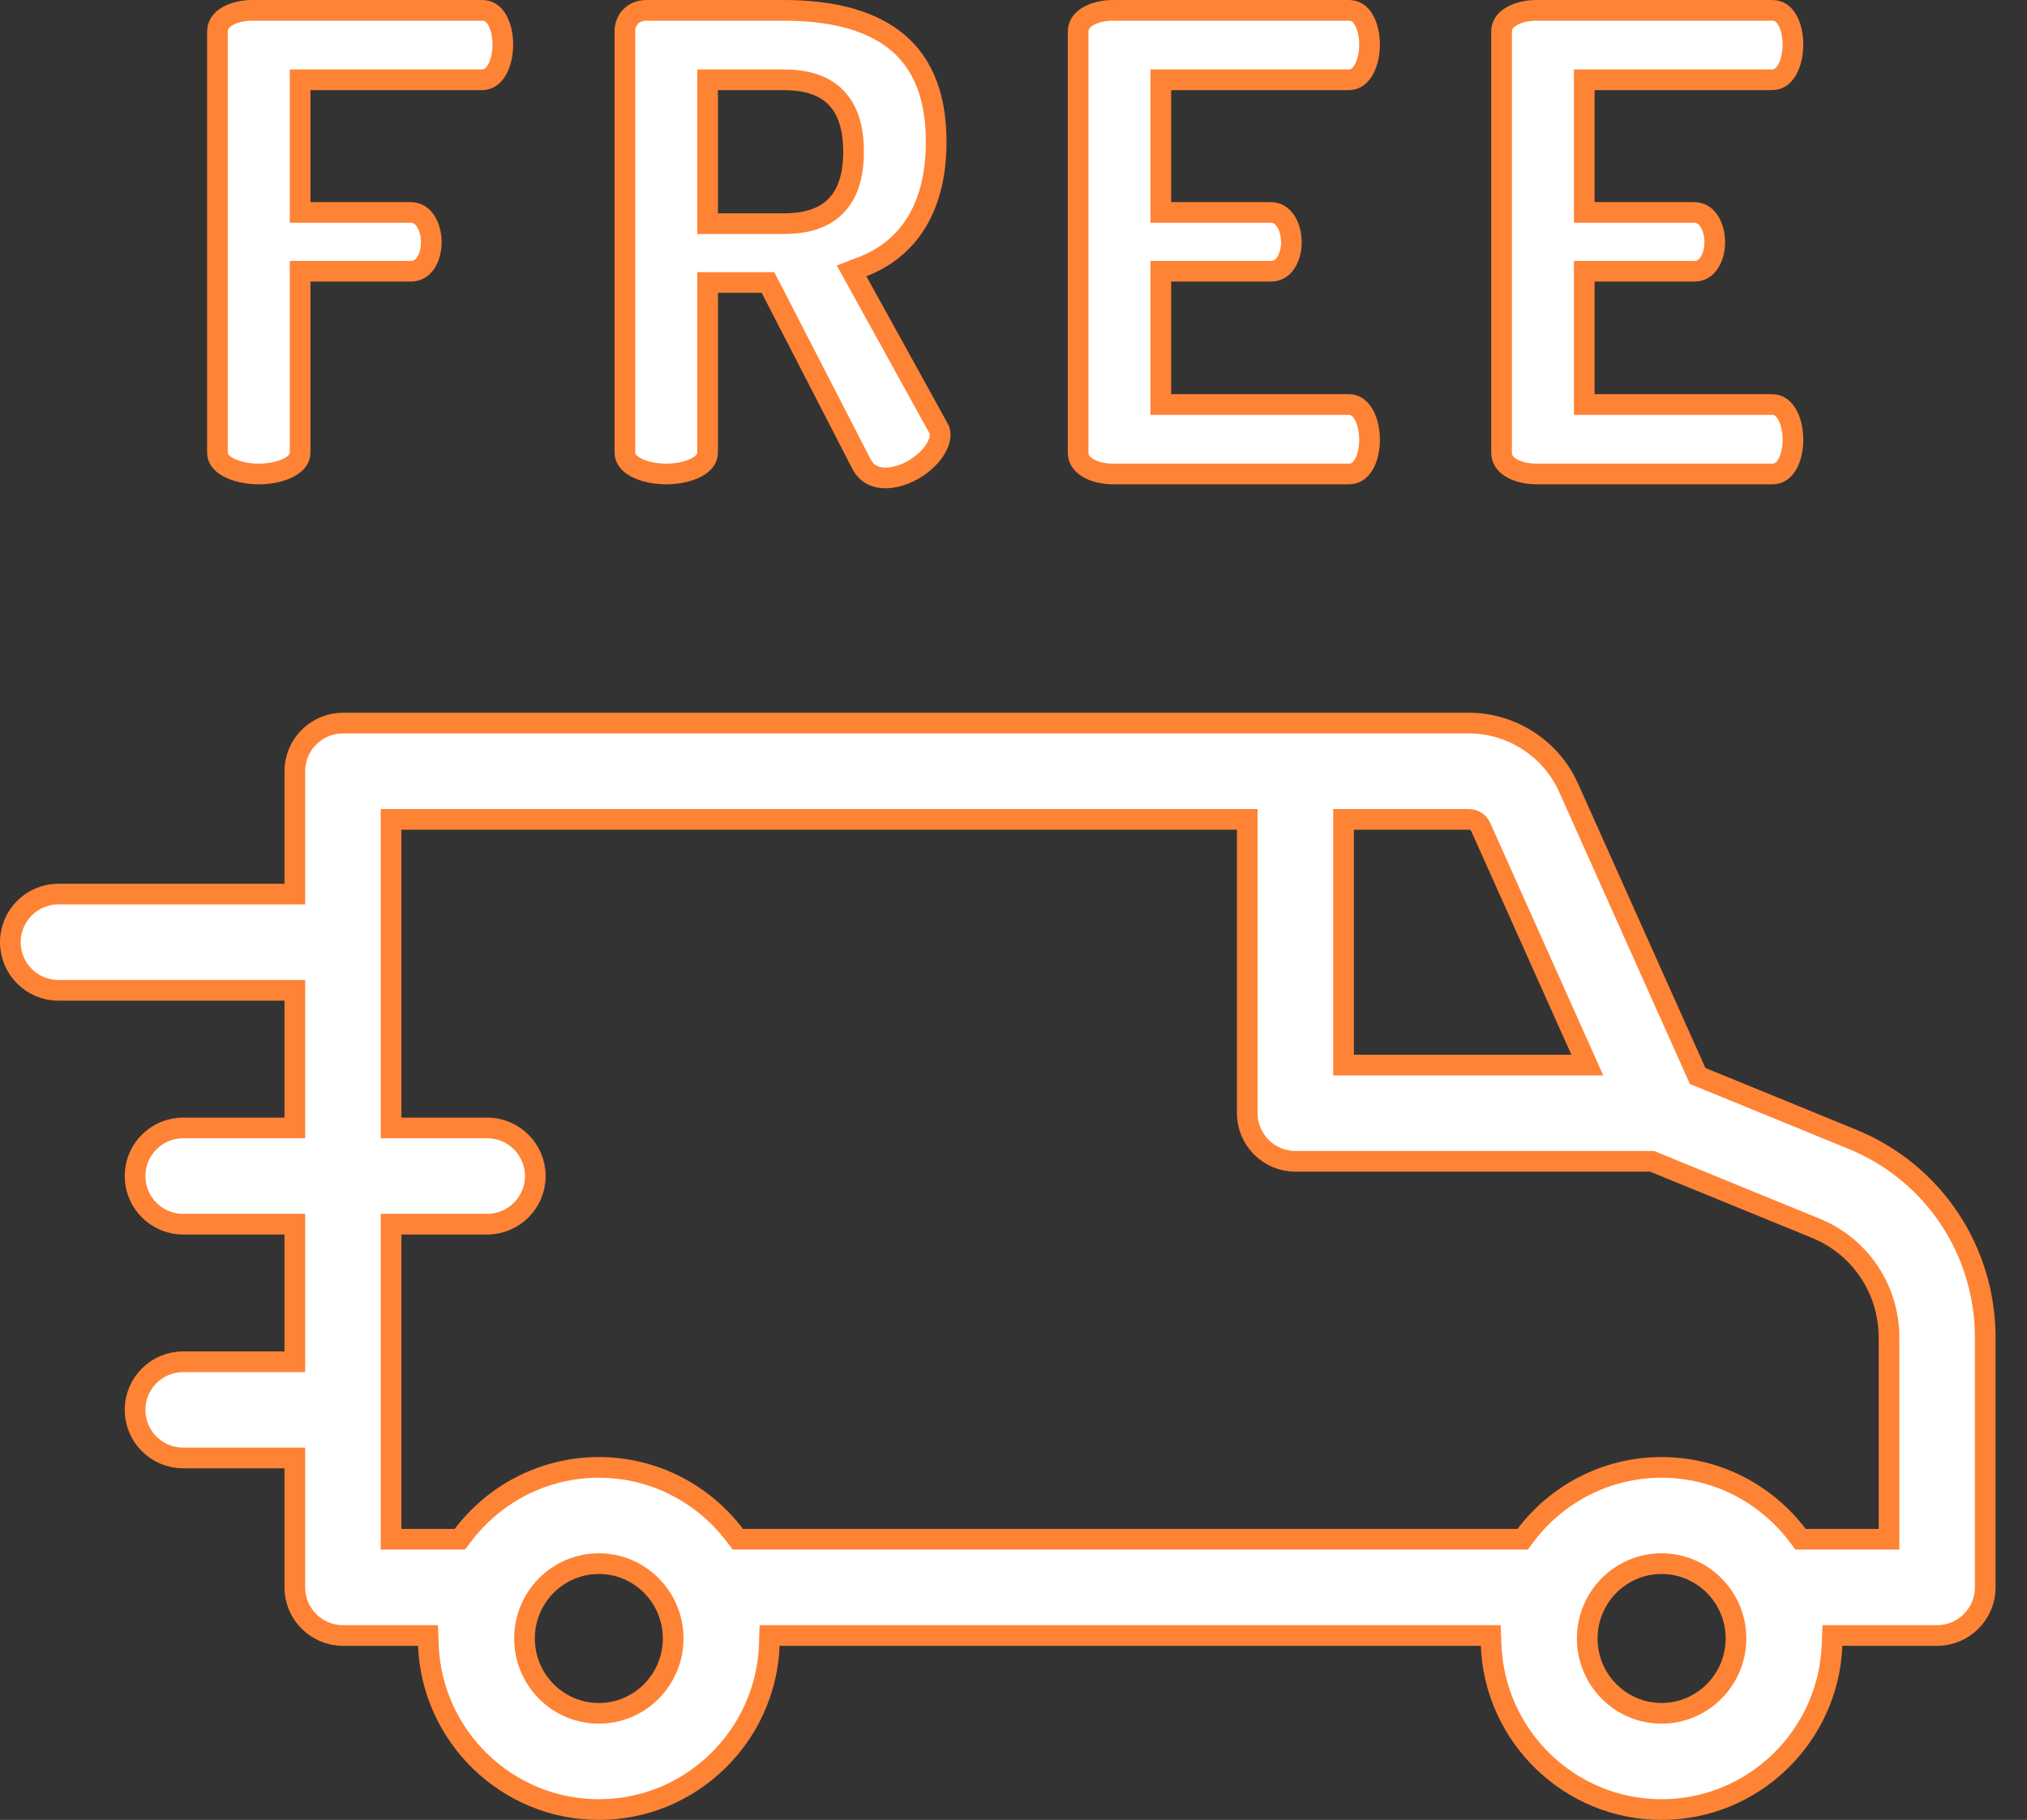 <svg width="49" height="44" viewBox="0 0 49 44" fill="none" xmlns="http://www.w3.org/2000/svg">
<rect x="0" y="0" width="49" height="44" fill="#333333" stroke="none"/>
<path d="M6.095 0.25H11.653C11.811 0.25 11.925 0.327 12.013 0.473C12.105 0.627 12.155 0.848 12.155 1.073C12.155 1.335 12.095 1.562 11.998 1.714C11.905 1.86 11.79 1.929 11.653 1.929H7.255V5.136H9.923C10.072 5.136 10.189 5.203 10.276 5.326C10.368 5.456 10.426 5.647 10.426 5.862C10.426 6.041 10.379 6.225 10.29 6.357C10.207 6.481 10.092 6.558 9.923 6.558H7.255V10.94C7.255 11.075 7.178 11.196 6.994 11.297C6.807 11.399 6.538 11.459 6.255 11.459C5.972 11.459 5.704 11.399 5.517 11.297C5.332 11.196 5.256 11.075 5.256 10.94V0.769C5.256 0.617 5.331 0.497 5.479 0.404C5.634 0.307 5.857 0.25 6.095 0.25Z" fill="white" stroke="#FF8335" stroke-width="0.5"/>
<path d="M15.625 0.25H18.941C20.015 0.25 20.936 0.452 21.584 0.936C22.219 1.409 22.631 2.184 22.631 3.428C22.631 4.287 22.436 4.942 22.122 5.429C21.809 5.914 21.369 6.247 20.854 6.446L20.586 6.549L20.725 6.8L22.679 10.34L22.684 10.35L22.689 10.358C22.716 10.398 22.727 10.454 22.727 10.507C22.727 10.713 22.582 10.974 22.311 11.197C22.044 11.416 21.705 11.555 21.407 11.555C21.191 11.555 21.005 11.483 20.879 11.307L20.828 11.224L18.635 6.965L18.564 6.83H17.105V10.94C17.105 11.075 17.029 11.196 16.845 11.297C16.657 11.399 16.389 11.459 16.105 11.459C15.822 11.459 15.555 11.399 15.367 11.297C15.183 11.196 15.106 11.075 15.106 10.94V0.753C15.106 0.484 15.306 0.25 15.625 0.25ZM17.105 5.408H18.941C19.417 5.408 19.854 5.311 20.169 5.016C20.488 4.718 20.633 4.265 20.633 3.668C20.633 3.071 20.488 2.618 20.169 2.32C19.854 2.025 19.417 1.929 18.941 1.929H17.105V5.408Z" fill="white" stroke="#FF8335" stroke-width="0.5"/>
<path d="M26.902 0.25H32.605C32.762 0.25 32.877 0.327 32.964 0.473C33.056 0.627 33.107 0.848 33.107 1.073C33.107 1.335 33.046 1.562 32.949 1.714C32.857 1.86 32.741 1.929 32.605 1.929H28.061V5.136H30.714C30.862 5.136 30.979 5.203 31.066 5.326C31.159 5.456 31.217 5.647 31.217 5.862C31.217 6.041 31.169 6.225 31.081 6.357C30.998 6.481 30.883 6.558 30.714 6.558H28.061V9.78H32.605C32.741 9.78 32.857 9.848 32.949 9.994C33.046 10.146 33.107 10.373 33.107 10.636C33.107 10.861 33.056 11.081 32.964 11.235C32.877 11.381 32.762 11.459 32.605 11.459H26.902C26.665 11.459 26.441 11.402 26.286 11.305C26.138 11.212 26.062 11.092 26.062 10.94V0.769C26.063 0.617 26.138 0.497 26.286 0.404C26.441 0.307 26.665 0.25 26.902 0.25Z" fill="white" stroke="#FF8335" stroke-width="0.5"/>
<path d="M37.137 0.25H42.84C42.998 0.25 43.112 0.327 43.199 0.473C43.292 0.627 43.342 0.848 43.342 1.073C43.342 1.335 43.281 1.562 43.185 1.714C43.092 1.86 42.976 1.929 42.84 1.929H38.297V5.136H40.949C41.097 5.136 41.214 5.203 41.302 5.326C41.394 5.456 41.452 5.647 41.452 5.862C41.452 6.041 41.405 6.225 41.316 6.357C41.234 6.481 41.118 6.558 40.949 6.558H38.297V9.78H42.84C42.976 9.78 43.092 9.848 43.185 9.994C43.281 10.146 43.342 10.373 43.342 10.636C43.342 10.861 43.292 11.082 43.199 11.236C43.112 11.382 42.998 11.459 42.84 11.459H37.137C36.899 11.459 36.675 11.402 36.52 11.305C36.373 11.212 36.298 11.092 36.298 10.94V0.769C36.298 0.617 36.373 0.497 36.522 0.404C36.676 0.307 36.899 0.25 37.137 0.25Z" fill="white" stroke="#FF8335" stroke-width="0.5"/>
<path d="M8.291 17.482H35.508C36.482 17.483 37.375 18.022 37.834 18.873L37.92 19.048L40.997 25.922L41.038 26.013L41.131 26.051L44.778 27.544C46.729 28.342 47.99 30.223 47.99 32.338V38.378C47.99 39.02 47.469 39.541 46.827 39.541H44.297L44.287 39.781C44.199 41.985 42.383 43.75 40.166 43.75C37.949 43.75 36.134 41.985 36.046 39.781L36.036 39.541H18.605L18.597 39.781C18.509 41.985 16.693 43.75 14.477 43.75C12.259 43.75 10.444 41.985 10.355 39.781L10.347 39.541H8.291C7.649 39.541 7.127 39.02 7.127 38.378V35.249H4.428C3.785 35.249 3.265 34.728 3.265 34.086C3.265 33.444 3.785 32.923 4.428 32.923H7.127V29.597H4.428C3.785 29.597 3.265 29.075 3.265 28.433C3.265 27.79 3.785 27.27 4.428 27.27H7.127V23.943H1.413C0.771 23.943 0.25 23.422 0.25 22.779C0.25 22.137 0.771 21.616 1.413 21.616H7.127V18.646C7.127 18.044 7.585 17.548 8.172 17.488L8.291 17.482ZM14.477 37.804C13.483 37.804 12.679 38.617 12.679 39.613C12.679 40.61 13.483 41.423 14.477 41.423C15.47 41.423 16.273 40.609 16.273 39.613C16.273 38.617 15.47 37.804 14.477 37.804ZM40.166 37.804C39.173 37.804 38.369 38.617 38.369 39.613C38.369 40.609 39.173 41.423 40.166 41.423C41.159 41.423 41.965 40.609 41.965 39.613C41.965 38.617 41.16 37.804 40.166 37.804ZM9.454 27.27H11.776C12.419 27.27 12.94 27.79 12.94 28.433C12.94 29.075 12.419 29.597 11.776 29.597H9.454V37.214H11.116L11.191 37.115C11.946 36.12 13.138 35.477 14.477 35.477C15.815 35.477 17.006 36.12 17.761 37.115L17.836 37.214H36.808L36.882 37.115C37.636 36.12 38.828 35.477 40.166 35.477C41.504 35.477 42.696 36.12 43.451 37.115L43.526 37.214H45.664V32.338C45.664 31.247 45.054 30.266 44.094 29.786L43.898 29.697L39.983 28.096L39.938 28.077H31.315C30.673 28.077 30.151 27.556 30.151 26.913V19.81H9.454V27.27ZM32.478 25.75H38.371L38.214 25.398L35.796 19.998C35.748 19.891 35.639 19.81 35.508 19.81H32.478V25.75Z" fill="white" stroke="#FF8335" stroke-width="0.5"/>
</svg>
